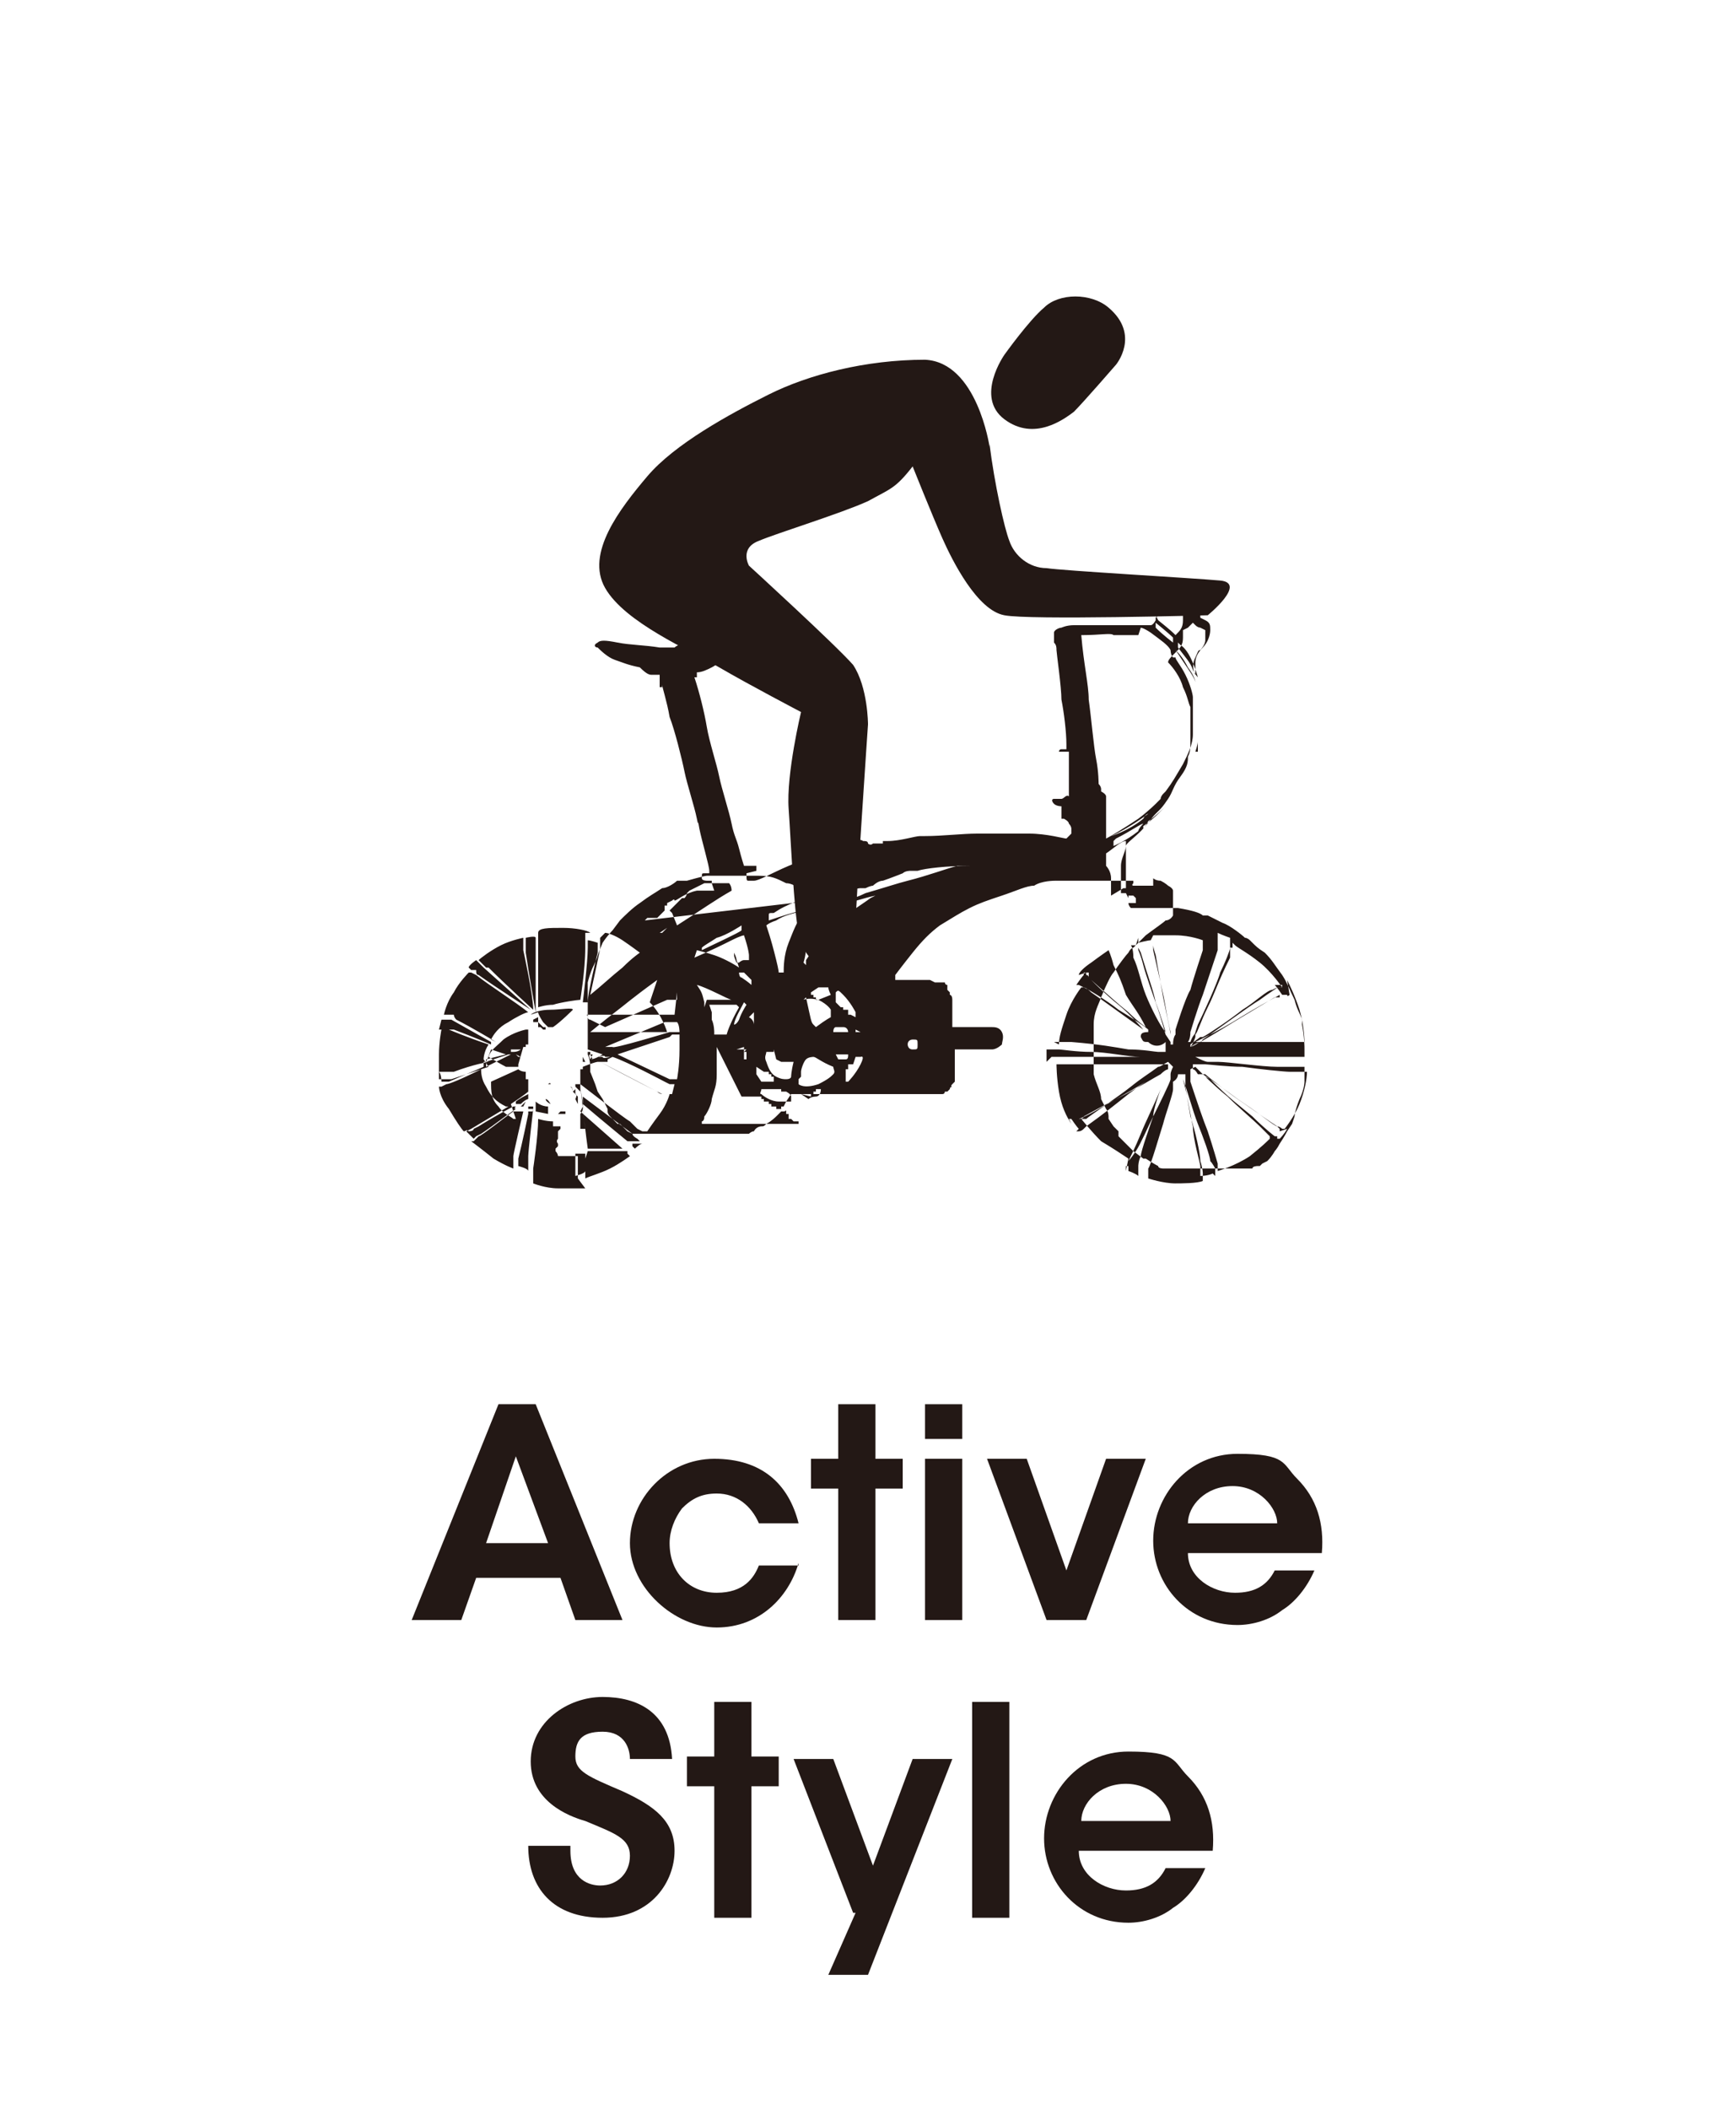 <?xml version="1.0" encoding="UTF-8"?>
<svg xmlns="http://www.w3.org/2000/svg" version="1.1" viewBox="0 0 70 85">
  <defs>
    <style>
      .cls-1 {
        isolation: isolate;
      }

      .cls-2, .cls-3 {
        fill: #231815;
      }

      .cls-3 {
        fill-rule: evenodd;
      }
    </style>
  </defs>
  <!-- Generator: Adobe Illustrator 28.7.1, SVG Export Plug-In . SVG Version: 1.2.0 Build 142)  -->
  <g>
    <g id="_レイヤー_1">
      <g>
        <path class="cls-3" d="M27.3,37.3c1.1-.7,1.5-1,2.2-1.4,0-.2-.1-.3-.1-.3,0,0-.6,0-1,0-.4.2-.6.3-.6.3,0,0-.1.1-.1.1,0,0,0,0,0,0,0,0,0,.1-.1.2,0,0,0,0-.1,0,0,0-.2.2-.3.3s-.2.2-.2.2h0s0,0,0,0c0,0,0,0,0,0,0,0,0,0,.1.1,0,0,0,0,0,0h0ZM26.6,37.6s0,0,0,0c0,0,0,0,0,0h0s.3-.2.3-.2h0s0,0,0,0,0,0,0,0c0,0,0,0,0,0,0,0-.2.2-.2.2h0ZM26.6,37.3h0s.2-.1.2-.1c0,0,0,0,0,0s0,0,0,0c0,0,0,0,0,0h0ZM26,37.1s0,0,0,0c0,0,0,0,0,0t0,0s0,0,0,0c0,0,0,0,.1-.1,0,0,0,0,.1,0,0,0,.1,0,.2,0,0,0,.1,0,.1,0,.2-.2.3-.3.3-.3,0,0,0,0,0-.2,0,0,0,0,.1,0,0,0,0,0,0-.1,0,0,.2-.1.2-.1,0,0,0,0,0,0,0,0,.1-.1.1,0,.1,0,.4-.3.9-.4.4,0,.7,0,.7,0,0,0-.1-.3-.1-.3,0,0,0-.1,0-.1,0,0-.2,0-.2,0,0,0-.2,0-.2-.1,0-.2,0-.2.1-.2.1,0,.2,0,.2,0,0,0,0,0,0-.1,0,0,0,0,0,0,0-.2-.3-1.2-.4-1.7-.1-.6,0,.1-.1-.4-.1-.5-.4-1.4-.5-1.9-.1-.5-.4-1.7-.6-2.2-.1-.6-.3-1.2-.3-1.3,0,0,0,0,0,0,0,0,0,.1,0,.1s0,0-.1,0c0,0,0,0,0-.2,0,0,0,0,0,0s0,0,0,0c0,0,0,0,0-.1,0,0,0-.2,0-.2h0c-.2,0-.2,0-.3,0s-.2,0-.5-.3c-.5-.1-.7-.2-1-.3-.3-.1-.6-.4-.7-.5-.1,0-.2-.1,0-.2.1-.1.3-.1.8,0s1.1.1,1.7.2c.6,0,1,0,1.5,0s.9,0,1.8,0c.8.1,1,.3,1.1.4,0,.1.1.2,0,.1,0,0-.3,0-.4,0s-.4,0-.5,0c0,0,0,0-.2,0-.1,0-.1,0-.2,0-.3,0-.4,0-.5,0-.1,0-.3.2-.5.3-.2.1-.4.2-.6.2,0,0,0,.1,0,.1,0,0,0,0,0,0,0,0,0,.1,0,.1,0,0-.1,0-.1,0,0,0,0,0,0,0,0,0,0,0,0,0,.2.6.4,1.4.5,2,.1.6.4,1.5.5,2,.1.5.4,1.4.5,1.9s.2.6.3,1,.2.7.2.7c0,0,0,0,.1,0,0,0,0,0,0,0,.2,0,.4,0,.4,0,0,0,0,0,0,0,0,0,0,.2,0,.2,0,0,0,0,0,0,0,0-.4.1-.4.1,0,0,0,0,0,0,0,0,0,0,0,0,0,.3,0,.3.1.3,0,0,0,0,.2,0s.7-.3,1.4-.6c.7-.3,1.7-.6,1.9-.6.3,0,.3,0,.4-.1,0,0,.2-.1.2-.1,0,0,0-.2.1-.2.1,0,.3-.1.4,0,.1,0,.2,0,.2.1,0,0,.1.1.2,0,0,0,.4,0,.4,0,0,0,0,0,0-.1,0,0,0,0,.2,0,0,0,0,0,0,0,.5,0,1.1-.2,1.3-.2,0,0,0,0,0,0,0,0,0,0,.2,0,0,0,0,0,0,0,.7,0,1.5-.1,2.1-.1.6,0,1.4,0,2.1,0,.7,0,1.4.2,1.5.2.1-.1.2-.2.2-.2h0s0,0,0-.1c0,0,0-.1,0-.1,0,0,0-.1-.1-.2,0-.1-.2-.2-.2-.2,0,0,0,0,0,0,0,0,0,0-.1,0,0,0,0-.1,0-.2,0,0,0-.1,0-.1,0,0,0-.1,0-.2s0,0,0,0h0c0,0-.2,0-.3-.1-.1-.1-.1-.2,0-.2,0,0,0,0,.3,0,.1,0,.2-.2.3-.1,0-.2,0-.2,0-.5,0-.5,0-1,0-1h0s0,0,0,0,0,0,0,0c0,0,0,0,0,0s0,0,0,0c0-.2,0-.3,0-.3,0,0,0,0-.2,0,0,0-.1,0-.2,0,0,0,0-.1.1-.1,0,0,.2,0,.2,0,0,0,0,0,0,0s0,0,0,0h0c0-.2,0-.2,0-.2,0-.5-.1-1.3-.2-1.8,0-.5-.2-1.9-.2-2,0-.1,0-.2-.1-.3,0-.1,0-.3,0-.4,0-.1.2-.2.3-.2,0,0,.2-.1.5-.1h.4s.2,0,.3,0c.1,0,.3,0,.3,0,0,0,.3,0,.3,0,0,0,.4,0,.4,0,0,0,.3,0,.3,0,0,0,.3,0,.5,0,.1,0,.2,0,.4,0s.1,0,.2,0,.2-.2.2-.2h0c0,0,0,0,0-.1,0,0,0,0,0,0,0,0,0,0,0,0h0c0,0,0,0,0,0,0,0,0,0,0,0h0s0,0,0,0,0,0,0,0c.1-.1.2-.2.2-.2,0,0,0,0,0,0,0,0,.2-.2.2-.2,0,0,0-.1.2-.2s0,0,.1,0c0,0,0,0,.1,0,.1-.1.3-.2.3-.2,0,0,0,0,0,0,0,0,.3-.3.3-.4s.2,0,.2,0c0,0,0,.1,0,.2,0,0-.3.3-.4.4,0,0,0,0,0,0,0,0-.1.1-.1.2,0,0,0,0,0,0,0,0,.2-.2.2-.2,0,0,0,0,0-.1,0,0,.2-.2.2-.2,0,0,0,0,0-.1,0,0,0,0,0,0,0,0,0,0,0,0s0,0,.1,0c0,0,0,0,0,0,0,0,0,0,0-.1s0,0,.2,0c.1.1.2.1.1.2,0,0,0,.1,0,.1,0,0,0,0,0,0s0,0,0,.1c0,0,0,.1,0,.1,0,0-.1.1-.1.1h0s0,0,0,0c0,0,0,0,0,0h0s0,.1,0,.1c0,0-.2.2-.2.2,0,0,0,0,0,.1,0,0,0,.1,0,.1h0c0,0,0-.1,0-.1,0,0,0,0,.2,0,0,0,0,0,0,0,0,0,0,0,0,0,0,0,0,0,0,0,0,0,0,0,0,0,0,0,0,0,0,0,0,0,0,0,0,0,0,0,0,0,0,.1,0,0,0,0,0,0,0,0,0,0,0,0,0,0,0,0,0,0,0,0,0,0,0,0,0,0,0,0,0,0,0,0,0,0,0,0,0,0,0,0,.2.1s.2.2.2.4-.1.5-.3.7c-.2.2-.3.4-.3.6,0,.3,0,.4,0,.5,0,0,0,.1,0,.2,0,0,0,0,0,0,0,0,0-.1,0-.2,0,0-.2-.3,0-.7.1-.2.1-.3.2-.3,0,0,.2-.2.2-.4,0-.1,0-.4,0-.4,0,0,0,0-.2-.1,0,0-.1,0-.2-.1,0,0-.1-.1-.1-.1h0s0,0,0,0c0,0-.2.2-.2.2,0,0,0,0,0,0,0,0-.2.1-.2.1,0,0,0,0,0,.3s-.1.4-.3.6c-.2.2-.3.3-.3.4.2.2.5.6.6,1,.2.4.2.6.3.8,0,0,0,0,0,0s0,.3,0,.3c0,0,0,0,0,0,0,0,0,.1,0,.1h0c0,0,0,0,0,.1s0,.1,0,.3c0,.1,0,.3,0,.3,0,0,0,.1,0,.1s0,0,0,0c0,.5,0,.6-.1.8,0,.2,0,.4-.3.8s-.3.6-.5.9c-.2.3-.3.4-.3.4,0,0,0,0,0,0,0,0-.2.2-.2.2-.2.2-.3.4-.6.7-.3.3-.6.5-.6.6,0,.2-.2.5-.2.8,0,0,0,.2,0,.2,0,0,0,0,0,0s0,.2,0,.2c0,0,0,.1,0,.1,0,0,0,0,0,.1,0,0,0,.1,0,.2,0,0,0,0,0,.1,0,.1,0,.2,0,.2,0,0,.1,0,.2,0,0,0,0,0,.1.2,0,.1,0,.2,0,.2,0,0,0,.1.1.2.1,0,.3,0,.8,0,0,0,0,0,0,0,.9,0,1.1,0,1.1,0,0,0,0,0,0,0,.6.1.9.2,1,.3,0,0,0,0,0,0,.1,0,.2,0,.2,0,0,0,0,0,0,0,.4.2.6.3.6.3,0,0,0,0,0,0,0,0,0,0,0,0h0s0,0,0,0c.3.1.8.5.9.6,0,0,0,0,0,0,.1,0,.2.1.2.1,0,0,0,0,0,0,.3.3.3.3.6.5,0,0,0,0,0,0,.3.3.4.5.7.9,0,0,0,0,0,0,.2.3.3.6.5,1,0,0,0,0,0,0,.1.4.2.5.3.8,0,0,0,.2,0,.2,0,0,0,0,0,0,.1.5.1.9.1,1,0,0,0,0,0,0,0,0,0,0,0,0v.5h0c0,.2,0,.5,0,.5,0,0,0,0,0,0,0,.2,0,.3,0,.3,0,0,0,0,0,0,0,0,0,.3-.2.7,0,0,0,0,0,0-.2.5-.2.7-.2.7,0,0,0,0,0,0,0,0-.1.3-.1.3,0,0,0,0,0,0h0c0,0-.2.3-.2.3,0,0,0,0,0,0,0,0-.1.2-.3.5-.1.2-.2.3-.2.3,0,0,0,0,0,0,0,0-.1.2-.3.4,0,0,0,0,0,0h0s0,0,0,0h0s0,0,0,0c0,0,0,0,0,0,0,0,0,0,0,0,0,0-.2.1-.2.1,0,0,0,0,0,0,0,0,0,0,0,0,0,0,0,0,0,0,0,0,0,0,0,0,0,0,0,0,0,0,0,0,0,0-.1.1s0,0,0,0c0,0,0,0,0,0,0,0,0,0,0,0h0c0,0,0,0,0,0h0s0,0,0,0c0,0,0,0,0,0,0,0,0,0,0,0,0,0,0,0,0,0,0,0,0,0,0,0,0,0,0,0,0,0,0,0-.1,0-.1,0,0,0,0,0,0,0,0,0-.2,0-.2.1,0,0,0,0,0,0,0,0,0,0,0,0s0,0,0,0c0,0,0,0,0,0,0,0,0,0,0,0,0,0,0,0,0,0,0,0,0,0,0,0h0s0,0,0,0c0,0,0,0,0,0,0,0,0,0,0,0,0,0,0,0,0,0,0,0-.2,0-.2,0,0,0,0,0,0,0,0,0,0,0,0,0,0,0-.1,0-.2,0,0,0,0,0,0,0,0,0,0,0,0,0,0,0,0,0,0,0,0,0,0,0,0,0,0,0,0,0,0,0,0,0-.1,0-.2,0,0,0-.1,0-.1,0,0,0,0,0-.2,0,0,0-.2,0-.3,0s0,0-.3,0h-1.1c-.2,0-.3,0-.3,0,0,0,0,0-.1,0,0,0-.1,0-.1,0,0,0,0,0,0,0,0,0,0,0,0,0,0,0,0,0,0,0,0,0,0,0,0,0,0,0,0,0,0,0,0,0,0,0,0,0,0,0,0,0,0,0,0,0,0,0-.1,0,0,0,0,0-.1,0,0,0-.2,0-.2,0s0,0,0,0c0,0,0,0,0,0,0,0,0,0,0,0,0,0-.1,0-.1,0,0,0,0,0,0,0,0,0,0,0,0,0,0,0-.2,0-.2-.1,0,0,0,0,0,0,0,0,0,0,0,0,0,0-.2-.1-.5-.3,0,0,0,0,0,0,0,0,0,0,0,0,0,0,0,0,0,0,0,0,0,0,0,0,0,0,0,0-.1,0,0,0-.4-.3-.4-.3,0,0,0,0,0,0,0,0,0,0,0,0h0s0,0,0,0c0,0-.2-.2-.2-.2,0,0,0,0,0,0,0,0-.2-.2-.2-.2,0,0,0,0,0,0,0,0,0,0,0,0,0,0,0,0,0,0,0,0,0,0,0,0,0,0-.2-.2-.2-.2,0,0,0,0,0,0,0,0,0,0,0,0,0,0,0,0,0,0,0,0,0-.1,0-.2,0,0,0,0-.2-.2,0,0,0,0,0,0,0,0-.2-.3-.2-.3,0,0,0,0,0,0,0,0,0,0,0-.1,0,0,0-.2-.1-.3,0,0,0,0,0,0,0,0-.2-.4-.2-.4,0,0,0,0,0,0,0-.3-.2-.6-.3-1,0,0,0,0,0,0,0-.1,0-.2,0-.2,0,0,0,0,0,0,0,0,0-.3,0-.5,0-.2,0-.3,0-.3h0c0,0,0,0,0-.1,0-.4,0-.5,0-.5,0,0,0,0,0,0,0,0,0-.4,0-.4,0,0,0,0,0,0,0-.5.2-.8.3-1.1,0,0,0,0,0,0,.2-.5.4-.9.5-1,0,0,0,0,0,0,.2-.3.5-.7.6-.8,0,0,0,0,0,0,.1-.2.2-.2.2-.2,0,0,0,0,0,0,.3-.3.5-.5.5-.5,0,0,0,0,0,0,.4-.3.7-.5.8-.6,0,0,0,0,0,0,.2,0,.3-.2.3-.2,0,0,0-.4,0-.4,0,0,0,0,0-.2,0,0,0,0,0-.2,0,0,0,0,0-.2,0,0,0-.1-.2-.2,0,0,0,0,0,0,0,0,0,0,0,0,0,0-.1-.1-.3-.2-.2,0-.3-.1-.3-.1,0,0,0,.3,0,.3,0,0,0,0,0,0,0,0-.6,0-.6,0-.1,0-.2,0-.2,0s0,0,0,0c0,0,0,0,0,0,0,0-.1,0,0-.1,0,0,0,0,0,0,0,0,0-.1,0-.1,0,0,0,0,0,0-.8,0-1.7,0-2,0-.3,0-.5,0-.5,0s-.3,0-.3,0c0,0,0,0,0,0,0,0-.3,0-.3,0,0,0,0,0,0,0-.1,0-.6,0-.9.2-.3,0-.7.2-1.3.4s-.9.3-1.3.5c-.4.2-.7.4-1.2.7-.4.3-.7.6-1.1,1.1-.4.5-.7.9-.7.9,0,0,0,0,0,0s0,.1,0,.1c0,0,0,0,0,0s0,.1,0,.1c0,0,0,0,.2,0,0,0,0,0,.2,0,0,0,.1,0,.2,0,0,0,0,0,.1,0,0,0,0,0,.2,0,0,0,.1,0,.2,0,0,0,0,0,.1,0,0,0,.1,0,.2,0,0,0,0,0,.2.1,0,0,0,0,.1,0,0,0,0,0,.2,0,0,0,0,0,.1,0,0,0,0,.1.1.1,0,0,0,0,0,.1,0,0,0,0,0,.1,0,0,0,0,.1.1,0,0,0,.1,0,.1,0,0,.1,0,.1.2s0,0,0,.2c0,0,0,0,0,.2,0,0,0,0,0,.1,0,0,0,0,0,.2,0,0,0,.1,0,.2,0,0,0,.1,0,.2.6,0,1.6,0,1.6,0,.1,0,.3,0,.4.2.1.2,0,.4,0,.5,0,0-.2.2-.4.2-1.1,0-1.5,0-1.5,0,0,0,0,.1,0,.2s0,.1,0,.2c0,0,0,0,0,.2,0,0,0,.1,0,.2,0,0,0,0,0,.2,0,0,0,0,0,.1,0,0,0,0,0,.1,0,0,0,.1,0,.1,0,0,0,0-.1.1s0,.1,0,.1c0,0-.1,0-.1.1,0,0,0,0-.1.1,0,0-.1,0-.1,0,0,0,0,.1-.1.1s-.1,0-.2,0c0,0,0,0-.1,0,0,0-.1,0-.2,0s0,0-.2,0c0,0-.1,0-.2,0,0,0,0,0-.2,0,0,0-.1,0-.2,0,0,0,0,0-.1,0,0,0-.1,0-.2,0s0,0-.1,0c0,0-.1,0-.2,0,0,0,0,0-.1,0,0,0-.2,0-.2,0,0,0,0,0-.2,0,0,0-.1,0-.1,0,0,0,0,0-.2,0,0,0-.1,0-.2,0,0,0,0,0-.2,0,0,0-.1,0-.2,0s0,0-.1,0c0,0-.1,0-.2,0,0,0,0,0-.1,0,0,0-.1,0-.2,0,0,0,0,0-.1,0,0,0-.1,0-.2,0,0,0-.1,0-.1,0,0,0-.1,0-.2,0,0,0,0,0-.1,0,0,0-.1,0-.2,0,0,0-.1,0-.1,0,0,0-.1,0-.2,0,0,0,0,0-.1,0,0,0-.1,0-.2,0,0,0-.1,0-.1,0,0,0-.1,0-.2,0,0,0,0,0-.1,0,0,0-.1,0-.2,0s0,0-.1,0c0,0,0,0,0,0,0,0-.2.3-.2.3,0,0,0,0,0,0,0,0,0,0,0,0,0,0,0,0,0,0,0,0,0,0,0,0,0,0,0,0,0,0,0,0-.1.2-.1.2,0,0,0,0,0,0,0,0,0,0,0,0,0,0,0,0,0,0,0,0,0,0,0,0,0,0,0,0,0,0,0,0,0,0,0,0h-.1c0,.2,0,.2,0,.2,0,0-.2.2-.2.2,0,0,0,0,0,0h0s0,0,0,0c0,0-.2.2-.4.3-.1.1-.1.1-.2.1,0,0,0,0,0,0,0,0,0,0,0,0,0,0,0,0,0,0h0s0,0,0,0c0,0-.2,0-.3.2-.1,0-.2.1-.2.1,0,0,0,0,0,0,0,0-.1,0-.2,0,0,0-.1,0-.1,0,0,0,0,0,0,0s0,0,0,0c-.1,0-.2,0-.2,0,0,0,0,0,0,0,0,0-.1,0-.1,0,0,0,0,0,0,0,0,0-.2,0-.2,0,0,0,0,0,0,0,0,0,0,0-.1,0,0,0,0,0-.1,0,0,0,0,0-.1,0,0,0,0,0,0,0,0,0-.1,0-.3,0,0,0,0,0,0,0,0,0,0,0-.1,0,0,0,0,0,0,0,0,0,0,0,0,0,0,0,0,0-.7,0s-.9,0-1.1,0c-.1,0-.2,0-.3,0h0s0,0,0,0c0,0,0,0,0,0,0,0,0,0-.1,0,0,0,0,0-.1,0,0,0,0,0,0,0,0,0,0,0-.1,0,0,0,0,0,0,0,0,0-.1,0,0,0,0,0-.2,0-.2,0h0s0,0,0,0c0,0-.2,0-.2,0,0,0,0,0,0,0,0,0-.1,0-.1,0,0,0-.1,0-.1,0,0,0,0,0,0,0,0,0,0,0,0,0,0,0,0,0,0,0,0,0,0,0,0,0,0,0-.2,0-.2,0,0,0,0,0,0,0,0,0-.2-.1-.2-.1,0,0,0,0,0,0,0,0,0,0,0,0,0,0,0,0,0,0,0,0,0,0,0,0,0,0,0,0,0,0,0,0,0,0,0,0,0,0,0,0,0,0,0,0,0,0,0,0,0,0,0,0,0,0,0,0,0,0,0,0,0,0,0,0,0,0,0,0-.2-.2-.2-.2,0,0,0,0,0,0,0,0,0,0,0,0,0,0-.1-.1-.1-.1,0,0,0,0-.1,0,0,0-.1-.1-.1-.1,0,0,0,0,0,0,0,0,0,0,0,0,0,0,0,0,0,0,0,0,0,0,0,0,0,0,0,0,0,0,0,0,0,0,0,0,0,0,0,0,0,0,0,0-.2-.2-.2-.2,0,0,0,0,0,0,0,0-.1-.1-.1-.2,0,0,0,0,0,0,0,0,0-.1,0-.1,0,0,0,0,0,0,0,0,0,0,0,0,0,0,0,0,0,0,0,0,0,0,0,0,0,0,0,0,0,0h0s-.2-.4-.2-.4c0,0,0,0,0,0,0,0,0,0,0,0,0,0-.2-.3-.2-.3,0,0,0,0,0,0,0,0-.1-.3-.1-.3,0,0,0,0,0,0,0,0-.2-.5-.2-.5,0,0,0-.2,0-.2,0,0,0,0,0,0,0-.3-.1-.5-.1-.5t0,0c0-.3,0-.5,0-.5,0,0,0,0,0,0h0s0,0,0,0c0-.3,0-.4,0-.4,0,0,0,0,0,0v-.6s0,0,0,0c0,0,0-.2,0-.2,0,0,0,0,0,0,0,0,0-.3,0-.6,0,0,0,0,0,0,0,0,0-.2,0-.2,0,0,0,0,0,0,0,0,0-.1,0-.2,0,0,0-.2,0-.2,0,0,0,0,0,0,.1-.4.2-.6.2-.6,0,0,0,0,0,0,.2-.4.2-.5.2-.5h0c0,0,.2-.5.2-.5,0,0,0,0,0,0,.2-.3.4-.5.4-.5,0,0,.3-.4.3-.4,0,0,0,0,0,0,.2-.2.5-.5.8-.7,0,0,0,0,0,0,.4-.3.6-.4.9-.6,0,0,0,0,0,0,0,0,0,0,0,0,0,0,0,0,0,0,.2,0,.5-.2.6-.3,0,0,0,0,0,0,0,0,.2,0,.2,0,0,0,0,0,0,0,.1,0,.2,0,.2,0,0,0,0,0,0,0,0,0,.7-.2.8-.2,0,0,0,0,0,0,0,0,.2,0,.2,0,0,0,.4,0,.9,0,0,0,0,0,0,0,.3,0,.9,0,1,0,0,0,0,0,0,0,.5,0,.7.1,1.1.3,0,0,0,0,0,0,.2,0,.4.1,1,.5,0,0,0,0,0,0,.2.1.3.2.3.2h-.2ZM28.3,38.3c.4-.2,1.5-.7,1.6-.8,0-.1,0-.2,0-.2,0,0-.6.4-1,.5-.3.2-.5.3-.6.4,0,0,0,0,0,0h0ZM28,38.6c.7-.3,1.1-.5,1.5-.7.4-.2.5-.2.5-.2.2.6.2.8.2.8h0c0,.2,0,.2,0,.2h0s-.1,0-.2,0-.2.1-.2.1c0,0,0,0,0,0,0,0,0,0,0,0h0s-.1,0-.1,0c0,0-.1-.2-.1-.3s0,0,0,0c0,0,0-.2,0-.2,0,0,0,0,0,0,0,0,0,0,0,0,0,0,0,.1,0,.1,0,0,0,0,0,0,.1.2.1.3.1.3h0s0,0,0,0c0,0,0,0,0,0,0,0,0,0,0,0,0,0,0,0,0,0,0,0,0,0,0,0h0c0,0,.1.3.1.3-.3-.2-.7-.4-1-.5-.3-.1-.7-.2-.7-.2,0,0,0,0,0,0h0ZM30,39.2s-.1,0-.1,0,0,0-.1,0c0,0,0,0,0,0,0,0,0,.2.1.2.3.2.4.3.4.3h0c0-.1,0-.2,0-.2,0,0,0,0,0,0,0,0,0,0,0,0,0,0,0,0,0,0h0ZM28.5,40.4h0s0,0,0,0h0s0,0,0,0h0ZM29.2,40.2s0,0,0,0c0,0,.1,0,.1,0,0,0,0,0,0,0,0,0,0,0-.1,0h0ZM28.5,40.3s.1,0,.1,0c0,0,0,0,.1,0,0,0,.1,0,.2,0,0,0,0,0,.1,0,0,0,.1,0,.2,0,0,0,0,0,.2,0,0,0,.1,0,.1,0-.1,0-1-.5-1.4-.6.2.3.2.3.3.7,0,0,0,0,0,0,0,0,0,.2,0,.2h0ZM28.6,40.5s.1,0,.1,0,0,0,.1,0,.1,0,.2,0c0,0,.1,0,.1,0,0,0,0,0,.2,0,0,0,.1,0,.1,0,0,0,0,0,.2,0q0,0,.1,0c0,0,.1.1.1.1-.4.7-.5,1.1-.5,1.1h-.5s0,0,0-.1c0,0,0,0,0,0,0,0,0-.3-.1-.5,0-.2,0-.3,0-.3h0ZM30,40.4c-.1.2-.4.7-.4.9,0,0,.1,0,.2-.2.1-.3.3-.6.3-.6,0,0,0,0,0,0h0ZM30.4,40.8s0,0,0,.2c0,.1,0,.4,0,.4,0,0,0,0,0,0,0,0,0,0,0-.1s0,0,0,0c0,0,0,0,0,0,0,0,0,0,0,0,0,0,0-.2-.2-.3h0ZM28.9,42.2h0c0,0,0,0,0,0,0,.2,0,.3,0,.7,0,.3,0,.4,0,.4,0,0,0,0,0,0,0,.5-.1.6-.2,1,0,.3,0,.3,0,0,0,.2-.2.6-.3.7,0,.2-.1.2-.1.2,0,0,0,0,0,0,0,0,0,.1,0,.1,0,0,.1,0,.1,0,0,0,.1,0,.1,0,0,0,0,0,.1,0s.1,0,.2,0,0,0,.2,0c0,0,.1,0,.2,0,0,0,0,0,.2,0,0,0,.1,0,.2,0s0,0,.1,0c0,0,.1,0,.2,0,0,0,.1,0,.1,0,0,0,.1,0,.2,0,0,0,0,0,.1,0s.1,0,.2,0c0,0,0,0,.1,0s.1,0,.2,0c0,0,0,0,.1,0,0,0,.1,0,.2,0,0,0,0,0,.2,0,0,0,0,0,.1,0s0,0,.1,0c0,0,.1,0,.2,0,0,0,0,0,.2,0,0,0,.1,0,.2,0s0,0,.1,0c0,0,.2,0,.2,0,0,0,0,0,.1,0,0,0,0,0,0,0,0,0,0,0-.1,0,0,0,0,0-.1,0,0,0,0,0,0,0s0,0,0,0c0,0,0,0,0,0,0,0-.1,0-.1,0,0,0,0,0,0,0s0,0,0,0,0,0,0-.1c0,0-.1,0-.1,0,0,0,0,0-.1,0,0,0,0,0,0,0s0,0-.1-.1c0,0,0,0-.1,0,0,0,0,0,0,0,0,0,0,0,0-.1,0,0,0,0,0-.1,0,0,0,0-.1,0,0,0,0,0,0,0,0,0,0,0,0,0,0,0,0,0,0-.1s0,0-.1,0c0,0,0,0-.1,0,0,0,0,0,0,0,0,0,0,0,0-.1,0,0,0,0-.1,0,0,0-.1,0-.1,0,0,0,0,0,0,0,0,0,0,0,0-.1,0,0,0,0-.1,0,0,0,0,0-.1,0s0,0,0,0c0,0,0,0,0-.1,0,0,0,0,0,0,0,0-.1,0-.1,0,0,0,0,0,0,0s0,0,0-.1c0,0,0,0-.1,0s-.1,0-.1,0c0,0,0,0,0,0,0,0,0,0,0-.1,0,0,0,0,0,0s-.1,0-.1,0c0,0,0,0,0,0,0,0,0,0,0-.1,0,0,0,0,0,0,0,0,0,0,0,0s0,0,0,0c0,0,0,0,0,0s0,0,0,0,0,0,0,0c0,0,0,0,0,0h-.8,0ZM30,42.2c0,.3,0,.5,0,.5,0,0,0,0,.1,0,0,0,0,0,0-.1,0,0,0-.2,0-.2,0,0,0,0-.1,0s0,0,0,0c0,0,0,0,.1-.1,0,0-.4,0-.4,0ZM30.5,42.8s0,.2,0,.2c0,0,0,0,0-.1,0,0,0,0,0,0h0ZM30.5,43c0,.3,0,.3,0,.3,0,0,.2.3.2.3,0,0,0,0,.2,0,.1,0,.3,0,.3,0,0,0,0-.1,0-.2,0,0-.1,0-.1,0,0,0,0,0,0,0,0,0,0,0,0,0,0,0,0-.1,0-.1,0,0-.1,0-.1,0,0,0,0,0,0,0,0,0,0,0,0,0,0,0,0,0,0-.1,0,0,0,0-.1,0h-.1s0,0,0,0h0ZM31.4,43.9s0,0,0,0c0,0,0,0,0,0h.1s0,0,0,0,0,0,0,.1c0,0,0,0,0,0,0,0,.2,0,.2,0,0,0,0,0,0,0s0,0,0,0,0,0,0,0c0,0,.2.1.2.2s0,0,0,.2c0,0-.1,0-.5,0-.3,0-.6-.2-.7-.3-.1,0,0-.1,0-.2,0,0,0,0,.2,0h0ZM32.7,44.2s0-.1,0-.1c0,0,.1,0,.1,0,0,0,0,0,0,0,0,0,0,0,0,0s0,0,0-.1c0,0,0,0,.1,0,0,0,0,0,0,0,0,0,0,0,0-.1s0,0,0,0c0,0,.1,0,.2,0,0,.2-.1.3-.2.3,0,0-.2,0-.3.1,0,0,0,0,0,0,0,0-.3-.2-.3-.2h0ZM33.7,43.7h0c0,.1,0,0,0,0,0,0,0,0,0,0h0ZM32.5,44.1h0s0,0,0,0h0ZM32.2,43.5s0,0,0,0c0,0,0,.1,0,.2,0,0,.2.2.8,0,.4-.2.5-.3.6-.4s0-.2,0-.3,0,0,0,0c-.5-.2-.7-.4-.8-.4,0,0-.2,0-.3.1s-.2.4-.2.5c0,.1,0,.2,0,.2h0ZM32,43.6s0,0,0,0,0,0,0,0,0,0,0,0,0,0,0,0h0ZM31.2,42.3s.1.4.1.4c0,0,0,0,.2.1.2,0,.4,0,.5,0-.1.4-.1.6-.1.6,0,0,0,0,0,0,0,0,0,.1-.2.1-.1,0-.2,0-.4-.1-.2-.1-.3-.3-.4-.6-.1-.2,0-.3,0-.4,0,0,.2,0,.2,0s0,0,0,0h.1ZM33.8,42.7h0s.1,0,.3,0c.1,0,.1-.1.1-.2h-.6s0,0,0,0,0,0,.1,0h0ZM33.8,43s0,0,0,0c0,0,0,0,0,0s0,0,0,0,0,0,0,0h0ZM34.5,42.6s0,0,0,0h0s0,0,0,0h0ZM34.4,42.9s0,0,0,0c0,0,0,0,0,0s-.1,0-.2,0c0,0,0,.1,0,.2,0,0,0,0,0,0,0,0,0,0,0,0,0,0-.1,0-.1,0,0,0,0,.1,0,.1,0,0,0,0,0,0,0,0,0,0,0,0,0,0,0,0,0,0,0,0,0,.2,0,.3,0,0,0,.1,0,.1,0,0,0,0,.1,0,0,0,.3-.3.5-.7s0-.3,0-.3c0,0,0,0-.1,0,0,0-.1,0-.1,0h0ZM34.5,41.5s0,0,0,.1c0,0,.2,0,.2,0,0,0,0,0-.2-.1h0ZM33.6,41.6h.6s0-.2-.2-.2c-.1,0-.2,0-.3,0t0,0s-.1,0-.1.2,0,0,0,0h0ZM33.8,41s0,0,0,0c0,0,0,0,0,0s0,0,0,0,0,0,0,0h0ZM33.9,40.6s0,0,.1,0,0,0,0,0c0,0,0,0,0,0,0,0,0,0,0,.1,0,0,0,0,.2,0,0,0,0,0,0,0,0,0,0,0,0,0,0,0,0,0,0,.2,0,0,0,0,.1,0,0,0,0,0,0,0s0,0,0,0c0,0,.2.1.2.1,0,0,0,0,0-.2,0,0-.2-.4-.5-.7-.2-.2-.2-.2-.3-.1,0,0,0,.1,0,.2,0,0,0,.2,0,.2h0ZM33.5,40.2s0,0,0,.1c0,0,0-.1,0-.1h0ZM33.5,40.1s-.1-.2-.1-.3c0,0-.1,0-.2,0,0,0-.2,0-.2,0s-.3.2-.3.2c0,0,0,.1,0,.1,0,0,0,0,.1,0,0,0,0,0,0,0,0,0,0,0,0,0s0,0,0,.1c0,0,0,0,.1,0s0,0,0,0c0,0,0,0,0,0s0,0,0,.1c0,0,0,0,.1,0,0,0,0,0,0,0h0ZM32.5,40.2c.2.9.2,1,.3,1.1,0,0,.1.1.1.1.4-.3.6-.4.6-.4,0,0,0,0,0,0,0,0,0-.2,0-.3,0,0-.1-.2-.5-.4-.4-.1-.6,0-.6,0h0ZM36.8,41.9c0,0-.2,0-.2.2,0,0,0,.2.2.2s.2,0,.2-.2,0-.2-.2-.2h0ZM32.5,38.9h0c0-.1,0-.2,0-.2.4-.6.8-1.1,1.3-1.5.5-.5.9-.7,1.3-1,.2-.1.2-.1.2-.1-.5.1-1,.3-1.6.4,0,0-.5.4-.7.8-.2.4-.3.6-.5.9,0,.3-.1.6-.1.6h0ZM32.5,36.7c-.5.1-.9.2-1.2.4-.3.1-.4.2-.4.2.2.6.3,1,.4,1.4.1.4.1.5.1.5,0,0,0,0,.1,0,0,0,.1,0,.1,0,0-.2,0-.7.2-1.2.2-.5.3-.8.6-1.2h0ZM32.6,36.6v-.2s-.3,0-.4-.1c-.5.2-.7.3-1,.5-.2,0-.2,0-.2.1,0,0,0,.2,0,.2,0,0,0,0,0,0,.6-.2.9-.3,1.7-.5h0ZM32.3,36.3s.3,0,.4,0c0,0,0,0,0-.1,0,0,0,0-.1,0h-.3c0,.1,0,.1,0,.1ZM33.9,36.3s.4,0,1-.3c.7-.2,1.3-.4,1.7-.5.8-.2,1.6-.5,2-.6.4,0,.5,0,.5,0h0s0,0,0,0c-.9,0-1.8.1-2.1.2,0,0-.2,0-.3,0,0,0-.2,0-.3.1,0,0-.5.2-.8.3-.2,0-.4.2-.4.2,0,0-.1,0-.3.1-.2,0-.2,0-.2,0h0s0,0,0,0c0,0,0,0,0,0,0,0-.2,0-.3.1,0,0-.4.3-.4.3h0ZM39.6,34.8h.2c0,0,.2,0,.2,0h-.4s0,0,0,0h0ZM41,34.9s.6,0,.7,0c-.2,0-.5,0-.5,0,0,0-.2,0-.1,0h0ZM42.7,35s0,0,0,0c0,0,.2,0,.2,0h0s-.1,0-.1,0h0ZM45.9,36h0c0,.1,0,.2,0,.2h0v-.2h0ZM45.7,36.1h-.1s-.1,0-.1,0c0,0,0,0,0,0s0,0,0,.1c0,0,0,.2,0,.2,0,0,.3,0,.3,0,0,0,0,0,0,0s0,0,0,0h0v-.2h0,0ZM45.3,35.8h0s0,0,0,0c0,0,0,0,0,0,0,0,0,0,0,0,0,0,0,0,.1,0h0v-.2s0-.3,0-.3c0,0,0-.2,0-.2,0,0,0,0,0-.1,0,0,0-.2,0-.2,0,0,0,0,0,0,0-.1,0-.2,0-.2,0,0,0,0,0,0,0,0,0-.3,0-.7-.2,0-.5.3-.8.5,0,.3,0,.4,0,.5,0,0,0,0,0,0,0,0,.2.2.2.5,0,.2,0,.2,0,.3,0,0,0,.2,0,.4h0ZM44.9,33.9v.2c0,0,.5-.2,1-.6,0-.1.2-.3.2-.3-.1,0-.5.3-1.1.6h0ZM44.8,33.7h0c0,0,.7-.2,1.3-.7.1-.2.2-.2.2-.2,0,0-.8.6-1.5.9h0ZM46,25.3s.1,0,.4.2c.4.3.7.5.8.7,0,0,0,.2.1.3,0,0,0,0,.1,0,0,.1.2.3.4.7s.3.8.3.9t0,0s0,.1,0,.2c0,0,0,.1,0,.2,0,0,0,.2,0,.2v.2s0,0,0,.1h0c0,0,0,.2,0,.6,0,.4-.2.8-.4,1.2-.3.5-.4.7-.7,1.1,0,0,0,0-.1.1,0,0-.1.1-.1.2,0,0,0,0-.2.2,0,0-.3.3-.7.6-.6.4-1.1.7-1.3.8,0,0,0,0,0,0,0,0,0,0,0,0,0,0,0,0,0-.3,0-.2,0-.4,0-.5,0,0,0,0,0,0,0,0,0,0,0-.1,0,0,0,0,0-.2s0-.2,0-.3c0,0,0-.2,0-.3,0-.1-.2-.2-.2-.2,0,0,0,0,0-.1,0,0,0-.1-.1-.2,0,0,0-.5-.1-1s-.2-1.7-.3-2.4c0-.6-.2-1.4-.3-2.6.8,0,1.2-.1,1.3,0,0,0,.2,0,.2,0,0,0,.2,0,.2,0,0,0,0,0,.1,0,0,0,.1,0,.1,0,.1,0,.3,0,.3,0,0,0,0,0,0,0,0,0,.1,0,.1,0,0,0,0,0,0,0h0ZM46.1,33.3s.3-.2.6-.5c.2-.2.2-.2.3-.3,0,0-.4.4-.7.6-.1.2-.2.3-.2.3h0ZM47,32.2s-.1.1-.2.2l.2-.2s0,0,0,0h0ZM47.9,31.1s0,0,0,.1c0,0,0-.1,0-.1h0ZM48.2,30.3s.1-.3.1-.4c0-.1,0-.3,0-.4,0,.3,0,.4,0,.4,0,.3,0,.4,0,.4h0ZM47.5,25.9c0,.1,0,.2,0,.2.3.4.5.6.6.9.1.2.2.3.2.3,0,0-.1-.4-.3-.8-.2-.4-.4-.5-.4-.5h0ZM47.4,26.2h0c.2.3.4.6.6.9.2.3.2.4.2.4,0,0,0-.2-.3-.6-.2-.4-.4-.6-.5-.7h0ZM47.3,25.7s0,.1,0,.2c0,0-.4-.3-.7-.6,0,0,0-.2,0-.2,0,0,.5.4.7.6h0ZM46.7,25c.5.4.6.5.7.6.2-.2.3-.3.3-.6,0-.2,0-.3,0-.3,0,0-.1,0-.1,0,0,0-.3.1-.4.1s-.3,0-.4,0c-.1,0-.2,0-.2,0h0ZM46.5,37.7s0,.1,0,.1,0,0,0,0c0,.1,0,.2,0,.2,0,0,0,0,0,.3.2.9.4,1.7.5,2.3.1.6.2,1,.2,1,0,0,0,0,0,.1,0,0,0,.3,0,.3,0,0-.2-.3-.2-.3,0,0-.2-.7-.3-1-.1-.3-.5-1.4-.6-1.8-.1-.4-.2-.6-.2-.6,0,0,0,0,0,0,0,0,0-.2,0-.2,0,0,0,0,0,0,0,0,0-.1,0-.1,0,0,.4-.1.5-.1h0ZM46.5,37.7h0q0,.2,0,.2s0,.2,0,.2c0,0,0,.1.1.4.1.6.2,1.1.3,1.7.1.5.3,1.4.3,1.5,0,0,0,0,0,.1,0,0,0,.3,0,.3,0,0,.1,0,.1,0,0-.3.1-.4.1-.4s0-.1,0-.2c0,0,.4-1.3.6-1.6.1-.4.5-1.6.5-1.6,0,0,0,0,0,0,0,0,0-.2,0-.2,0,0,0,0,0,0s0-.2,0-.2c0,0-.5-.2-1.1-.2-.5,0-1.2,0-1.4,0h0ZM45.9,37.8h0c0,.1,0,.2,0,.2v.2c0,0,0,0,.1.2.3,1,.5,1.5.6,2,.2.5.4,1.2.4,1.2-.2-.2-.6-1-.8-1.5-.2-.5-.3-1.1-.5-1.5,0-.4-.1-.5-.1-.5,0,0,.2,0,.2,0h0ZM49.1,37.8h0c0,.2,0,.2,0,.2,0,0,0,.2,0,.2s0,0,0,.1c-.3.9-.4,1.2-.6,1.8-.2.5-.5,1.5-.5,1.5,0,0,0,0,0,0,0,.3-.1.4-.1.4,0,0,0,0,.1,0,.1-.3.2-.3.2-.4,0,0,0,0,.1-.3.2-.4.8-1.7.9-2.1.2-.4.4-.9.4-1,0,0,0,0,0,0,0,0,0-.2,0-.2,0,0,0,0,0,0,0,0,0-.2,0-.2,0,0-.3-.1-.5-.2h0ZM49.7,38v.2c0,0,0,0-.1,0,0,0,0,.2,0,.2,0,0,0,0,0,.2-.5,1-.6,1.4-.9,2-.3.6-.4,1-.5,1.1,0,0,0,.1,0,.1-.1.3-.2.4-.2.4h0c.3-.1.3-.2.4-.2s0,0,.1-.1c.6-.4,1.8-1.3,2.3-1.6.4-.3.6-.4.7-.5,0,0,.2,0,.2,0,0,0,0,0,0,0,0,0,0,0,0,0h0c0,0-.4-.6-.9-1-.5-.4-.9-.6-1-.7h0ZM51.7,39.7h0c0,.1,0,.1-.1.1,0,0-.1,0-.1,0,0,0,0,0-.2.1-.2,0-.7.5-1.2.8-.5.4-1.4,1-1.6,1.1-.1,0-.1,0-.1,0,0,0-.4.3-.4.3,0,0,0,0,0,.1.3-.2.4-.2.4-.2,0,0,0,0,0,0,.7-.4,1-.6,1.5-.9.5-.3,1.5-.9,1.5-.9,0,0,0,0,0,0h.2c0,0,0-.1,0-.1,0,0,.1,0,.1,0,0,0-.2-.3-.3-.4h0ZM52,40.1h0c0,0-.1.1-.1,0,0,0-.2,0-.2,0,0,0,0,0-.1,0-1.1.6-1.4.8-1.9,1.1-.5.3-1.1.6-1.1.6,0,0,0,0,0,0,0,0-.4.2-.4.2,0,0,0,0,0,0h.4s0,0,0,0c.9,0,1.4,0,2.2,0,.8,0,1.4,0,1.4,0,0,0,0,0,0,0h.2s0,0,0,0h.2s0-.6-.2-1.3c-.2-.6-.4-1-.5-1.2h0ZM52.6,42.6c0,0,0,0,0,0h-.1s0,0,0,0c0,0-.2,0-.2,0h-1.8c-.5,0-1.9,0-1.9,0,0,0,0,0,0,0h-.4,0c.2.1.4.2.5.2s0,0,.4,0c.4,0,1.8.2,2.4.2.6,0,.8,0,.8,0,0,0,.2,0,.2,0,0,0,0,0,0,0h.1s0-.4,0-.5h0ZM52.6,43.2s0,0-.1,0c0,0,0,0,0,0,0,0-.2,0-.2,0,0,0,0,0-.3,0-.2,0-1.2-.1-1.9-.2-.6,0-1.4-.1-1.5-.1s0,0,0,0c0,0-.5,0-.5,0,0,0,0,.1,0,.2.1,0,.2.2.2.2,0,0,.1,0,.2,0,.9.6,1.1.8,1.7,1.2.6.4,1.2.9,1.3.9.1,0,.2.1.2.1,0,0,0,0,.1,0,0,0,0,0,0,0,0,0,.4-.5.6-1,.2-.5.3-1,.3-1.3h0ZM51.6,45.6h0c0,0,0-.1,0-.1t0,0s-.1-.1-.1-.1c0,0,0,0-.3-.2s-1-.7-1.3-.9c-.3-.2-1.2-.9-1.3-1,0,0,0,0-.1,0,0,0-.2-.2-.2-.2h0q.3.3.3.3s0,0,.2.1c.8.8,1.1,1,1.7,1.5.5.5.9.8.9.8,0,0,0,0,0,0h.1c0,.1,0,.1,0,.1,0,0,.1,0,.1,0,0,0,.2-.2.3-.4h0ZM51.2,46h0q0-.2,0-.2s-.1-.1-.1-.1c0,0-.1-.1-.3-.3-.2-.2-.9-.8-1.3-1.2-.5-.4-1-.9-1-.9,0,0,0,0,0,0,0,0-.3-.3-.3-.3,0,0,0,0-.2.1,0,.2,0,.3,0,.3,0,0,0,0,0,.2.3.9.5,1.5.7,2,.2.6.4,1.3.4,1.3,0,0,0,0,0,0,0,0,0,.2,0,.2,0,0,0,0,0,0,0,0,0,.1,0,.1,0,0,.7-.2,1.3-.6.5-.4.7-.6.8-.7h0ZM49,47.4s0,0,0-.1c0,0,0,0,0,0v-.2s-.1-.2-.2-.3c0-.2-.3-1-.5-1.5s-.5-1.6-.6-1.8c.2.7.3,1.5.4,1.9,0,.5.3,1.5.3,1.6,0,0,0,.1,0,.1,0,0,0,.2,0,.2,0,0,0,0,0,0,0,0,0,.1,0,.1,0,0,.3,0,.5-.1h0ZM47.4,47.7c.2,0,.9,0,1.1-.1,0,0,0,0,0-.1s0,0,0,0c0,0,0-.2,0-.2,0,0,0-.2-.1-.5,0-.3-.2-1.2-.4-1.8-.1-.6-.2-1.2-.2-1.2,0,0,0-.1,0-.1,0,0,0-.4,0-.4,0,0-.2,0-.3,0,0,.2-.2.3-.2.3,0,0,0,.1,0,.3s-.3,1-.4,1.4c-.1.3-.5,1.7-.6,1.8,0,0,0,.1,0,.1,0,0,0,.2,0,.2t0,0s0,.1,0,.1c0,0,.6.2,1.1.2h.3s0,0,0,0ZM45.9,47.4s0-.1,0-.2c0,0,0,0,0,0,0,0,0-.2,0-.2,0,0,0-.2.1-.4,0-.2.4-1.3.5-1.6,0-.3.3-1.1.3-1.1-.2.5-.6,1.3-.8,1.8-.2.5-.5,1.1-.5,1.1,0,0,0,0,0,0,0,0,0,.2,0,.2h0c0,.1,0,.2,0,.2,0,0,.3.1.4.2h0ZM45.4,47.2v-.2c0,0,.1,0,.1,0v-.2c0,0,.1-.1.3-.4.2-.3.5-1,.7-1.4s.7-1.4.7-1.5c0,0,0-.2,0-.2,0-.1.1-.3.1-.3,0,0-.1-.1-.2-.2-.2.1-.3.2-.4.2-.4.3-.6.4-1.1.8-.5.4-1.7,1.2-1.8,1.3,0,0-.1,0-.1,0,0,0-.1,0-.1,0,0,0,0,0,0,0,0,0,0,0,0,0,0,0,0,0,0,0,0,0,.4.5.8.9.5.3.8.5,1.1.7h0ZM43.4,45.6s0,0,.1,0c0,0,0,0,0,0q.1,0,.2-.1s0,0,.1-.1c.7-.5,1.2-.9,1.7-1.3.4-.3.7-.5.7-.5-.8.5-1.4.8-1.9,1.1-.5.3-.8.4-.8.4,0,0,0,0,0,0,0,0-.2,0-.2,0,0,0,0,0,0,0,0,0-.1,0-.1,0,0,0,.2.3.3.4h0ZM43.1,45.1h.2c0,0,0,0,0,0,0,0,.1,0,.2,0,0,0,.2,0,.2-.1,0,0,.9-.5,1.5-.8.6-.3,1.4-.8,1.6-.9.2-.2.3-.2.3-.2,0,0,0,0,0-.2-.2,0-.2,0-.3,0h-.2s0,0-.1,0c-1,0-1.6,0-2,0s-1.4,0-1.5,0h0s-.2,0-.2,0c0,0,0,0,0,0h-.2s0,.5.1,1.1c.1.6.3,1,.5,1.3h0ZM42.4,42.6h0s.1,0,.1,0h0s.2,0,.2,0c0,0,0,0,0,0,1,0,1.5,0,2.1,0,.5,0,1.2,0,1.2,0-.5,0-1.4-.2-2-.2s-1.2-.1-1.3-.1-.1,0-.1,0c0,0-.2,0-.2,0,0,0,0,0,0,0,0,0-.2,0-.2,0,0,0,0,.4,0,.5h0ZM42.5,42h.2s0,0,0,0h.2s0,0,.3,0c1.2.1,1.7.2,2.3.3.6,0,1.1.1,1.2.1,0,0,.2,0,.3,0,0,0,0,0,0-.2s0-.2,0-.2h0c-.2.2-.5.2-.7,0-.2,0-.2,0-.3-.2,0-.1,0-.2.3-.2,0,0,0-.1,0-.1-.1-.1-.7-.5-1.2-.8-.5-.4-1.2-.8-1.2-.8,0,0,0,0,0,0,0,0-.2-.1-.2-.1,0,0,0,0,0,0,0,0-.1,0-.1,0,0,0-.4.5-.6,1.1s-.3.9-.3,1.2h0ZM43.7,39.2h.1c0,.1,0,.1,0,.1,0,0,.1,0,.1.1,0,0,0,0,.2.2,0,0,.5.5,1,.9.5.4,1,1,1,1,0,0,0,0,0,0-.7-.5-1.8-1.3-2.1-1.5-.2-.2-.3-.2-.3-.2,0,0-.2-.1-.2-.1,0,0,0,0,0,0s-.1,0-.1,0c0,0,.2-.3.3-.4h0ZM43.8,39.2h.1c0,.1,0,.2,0,.2,0,0,.1.1.1.1,0,0,0,0,0,0,.8.7,1,.9,1.5,1.3.4.4.7.6.7.6-.3-.6-.5-.8-.8-1.3-.2-.6-.3-.8-.5-1.2-.1-.4-.2-.6-.2-.6,0,0-.3.2-.7.5-.3.2-.5.4-.5.5h0ZM27.4,26.4s0,.1,0,.1c0,0,.2,0,.3,0h0c0,0-.3,0-.3,0h0ZM27.2,26.1s.1,0,.1,0c0,0,0,0,.2,0,0,0,.1,0,.2,0,0,0,.2,0,.2,0,0,0,0,0,0-.1,0,0,0-.2,0-.2,0,0-.3,0-.5.2-.1,0-.2.1-.2.1,0,0,0,0,0,0h0ZM27.9,25.8v.2c0,0,.1,0,.2,0,.1,0,.2,0,.2,0h0c0,0,.3,0,.5-.1.2-.1.4-.2.4-.2-.2,0-.3,0-.6,0-.3,0-.6,0-.6,0h0ZM23.6,37.6v.2s0,0,0,0c0,0,0,.2,0,.2,0,0,0,.1,0,.2,0,.9-.2,2.1-.2,2.1-.1,0-.8.1-1.1.2-.3,0-.6.1-.6.1,0-.2,0-2.6,0-2.6h0c0-.1,0-.4,0-.4,0,0,0,0,0,0h0c0-.2.4-.2,1-.2.5,0,1,.1,1.1.2h0ZM23.7,37.7s0,0,0,.1c0,0,0,0,0,0,0,0,0,.1,0,.2v.2c0,.6-.2,2.2-.2,2.2,0,0,.2,0,.2,0,0-.4.4-2,.4-2,0,0,0,0,0,0,0,0,0-.2,0-.2,0,0,0,0,0,0,0,0,0-.2,0-.2,0,0-.3-.1-.4-.1h0ZM24.2,37.8s0,.1,0,.1c0,0,0,0,0,0,0,0,0,.2,0,.2,0,0,0,0,0,.1s-.4,1.9-.4,1.9c.5-.4.8-.7,1.3-1.1.4-.4.7-.6.7-.6,0,0-.4-.3-.7-.5-.3-.2-.6-.3-.7-.3h0ZM26.5,39.5c-1.1.8-1.3,1-1.7,1.3s-1,.8-1,.8c0,0,0,0,.1,0s0,0,.1,0c0,0,0,0,.1,0,0,0,0,0,.2,0,0,0,0,0,.2,0,0,0,.1,0,.1,0,0,0,0,0,.1,0,0,0,.1,0,.2,0,0,0,0,0,.1,0,0,0,.1,0,.2,0,0,0,0,0,.1,0,0,0,.1,0,.2,0,0,0,0,0,.1,0,0,0,.1,0,.2,0s0,0,.1,0c0,0,.1,0,.2,0,0,0,.1,0,.2,0s.1,0,.1,0,.1,0,.1,0c0,0,.1,0,.1,0,0,0,.1,0,.2,0,0,0,.1,0,.1,0,0,0,0,0,0,0,0,0-.2-.7-.7-1.2h0ZM27.2,40.9h0s-.1,0-.2,0c0,0,0,0-.1,0s-.1,0-.2,0c0,0,0,0-.1,0s-.1,0-.2,0c0,0,0,0-.1,0,0,0-.1,0-.2,0,0,0,0,0-.1,0,0,0-.1,0-.2,0,0,0,0,0-.1,0,0,0-.1,0-.2,0,0,0,0,0-.1,0,0,0-.1,0-.2,0,0,0,0,0-.1,0,0,0-.1,0-.2,0,0,0,0,0-.1,0,0,0-.1,0-.2,0s0,0-.1,0-.1,0-.2,0c0,0,0,0-.1,0,0,0-.1,0-.2,0,0,0,0,0-.2,0,0,0,0,0-.1,0s0,0,0,.1c0,0,0,.1.1.1s0,0,0,0c0,0,0,0,0,0,.4.2.6.3.6.3l2.5-1.1h0s.2,0,.2,0c0,0,0,0,0,0,0,0,.2,0,.2,0,0,0,0-.2,0-.3h0ZM27.3,41.2c0,0-.1,0-.1,0h0c0,0-.2,0-.2,0,0,0-.1,0-.2,0,0,0-2.4,1-2.4,1h.3c0,.1,2.3-.6,2.3-.6h0s.2,0,.2,0t0,0s.2,0,.2,0c0,0,0-.3-.1-.4h0ZM27.4,41.7h0c0,0-.1,0-.1,0h-.2c0,0-.1.1-.1.1,0,0-2.1.7-2.1.7,0,0,2.1,1,2.1,1,0,0,0,0,0,0,0,0,.2,0,.2,0,0,0,0,0,0,0,0,0,.1,0,.1,0,0,0,.1-.5.1-1.2,0-.4,0-.8,0-.8h0ZM24.7,42.6c.6.2,2.1,1,2.1,1,0,0,0,0,0,0,0,0,.2.1.2.1,0,0,0,0,0,0,0,0,.2,0,.2,0,0,0-.1.4-.1.4-.1,0-.2,0-.2,0,0,0-.2,0-.2,0,0,0-.1,0-.2-.1,0,0-2.3-1.2-2.3-1.2h.3c0-.1,0-.1,0-.1ZM24.2,42.8c1.1.6,2.5,1.3,2.5,1.3,0,0,0,0,0,0,0,0,.2,0,.2,0,0,0,0,0,0,0,0,0,.1,0,.1,0,0,0-.1.4-.4.8-.3.4-.5.7-.5.7,0,0,0,0-.1,0s-.1,0-.1,0c0,0,0,0,0,0,0,0-.2-.1-.2-.1,0,0-.1-.1-.3-.3-.2-.1-2-1.5-2-1.5,0,0,0-.5,0-.6,0,0,0,0,.1,0s0,0,0,0c0,0,0,0,0,0,0,0,0,0,0,0s0,0,0-.1c0,0,0,0,0,0,0,0,0,0,0,0,0,0,0,0,0,0,.5-.2.6-.2.6-.2h0ZM23.5,44.1v.4c.7.6,1.8,1.5,1.8,1.5,0,0,.1,0,.2,0,0,0,0,0,.1,0,0,0,.1,0,.2,0,0,0,0,0,0,0h0s-.1-.1-.1-.1c0,0-.2-.1-.2-.2,0,0-2-1.5-2-1.5h0ZM23.5,44.6c.1,1,.2,1.7.2,1.7,0,0,.1,0,.2,0,0,0,.1,0,.1,0,0,0,.1,0,.2,0,0,0,0,0,.1,0,0,0,.1,0,.2,0,0,0,0,0,.2,0,0,0,.1,0,.2,0,0,0,0,0,.1,0,0,0,.1,0,.1,0,0,0,0,0,0,0,0,0-1.7-1.5-1.7-1.5h0ZM23.5,44.5h0s0,0,0,.1c0,.1,0,.2-.1.3,0,.2,0,.2,0,.2,0,0,0,0,0,0,0,0,0,0,0,0v.3s0,0,0,0c0,0,0,0,0,0t0,0s0,0,0,0c0,0,0,0,0,0,0,0,0,0,0,0,0,0,0,0,0,0s0,0,0,0c0,0,0,0,0,0,0,0,0,0,0,.1,0,0,0,0,0,0,0,0,0,0,0,0,0,0,0,0,0,0,0,0,0,0,0,0,0,0,0,0,.1,0,0,0,.1,0,.1,0,0,0,0,0,0,0,0,0-.2-1.7-.2-1.7h0ZM23.3,46.5s0,0,.1,0c0,0,0,0,.2,0,0,0,0,0,0,0,0,0,0,.4,0,.5,0,.2,0,.2,0,.2,0,0,0,0,0,0h0c0,.1-.4.2-.4.2,0,0,0-.1,0-.1,0,0,0,0,0,0,0,0,0-.2,0-.3,0,0,0-.3,0-.3v-.2h0ZM23.7,46.4s.1,0,.2,0c0,0,.1,0,.1,0,0,0,.1,0,.2,0,0,0,0,0,.1,0,0,0,0,0,.2,0,.1,0,.1,0,.1,0,0,0,.1,0,.2,0,0,0,.1,0,.2,0,0,0,.1,0,.1,0,0,0,0,0,.1,0,0,0,0,0,0,0h.1c0,0,0,.1,0,.1,0,0,.1.1.1.1,0,0-.4.3-.8.5-.4.2-.8.3-1,.4,0,0,0-.1,0-.1,0,0,0,0,0,0,0,0,0-.2,0-.2,0,0,0-.2,0-.2s0-.3,0-.3h0ZM25.5,46.2h0c0,0,0,0,0,0,0,0,.1.1.1.1,0,0,.2-.2.3-.2,0,0-.1,0-.1,0s-.1,0-.1,0c0,0,0,0-.2,0,0,0,0,0,0,0h0ZM23.3,47.5c0,0,0-.2,0-.2,0,0,0,0,0,0,0,0,0-.2,0-.2,0,0,0-.2,0-.2s0-.3,0-.3c0,0,0,0,0,0,0,0,0,0-.2,0-.1,0-.3,0-.4,0s-.1,0-.2,0c0,0,0-.1-.1-.2,0,0,0,0,0-.1,0,0,.1-.1.1-.1,0,0,0-.1,0-.1,0,0-.1-.1,0-.2,0,0,0,0,0-.1s0-.1,0-.2c0,0,.1-.1.1-.1,0,0,0,0,0-.1,0,0,.1,0,.1,0,0,0-.3,0-.3,0,0,0,0,0,0,0,0,0,0,0-.1,0,0,0,0,0,0-.2-.3,0-.6-.1-.6-.1,0,.7-.2,2-.2,2,0,0,0,.1,0,.2,0,0,0,.2,0,.2,0,0,0,0,0,0,0,0,0,.2,0,.2,0,0,.5.2,1,.2.5,0,1,0,1.1,0h0ZM21.3,44.8c0,0,0,.1,0,.1-.2,1-.4,1.8-.4,1.8,0,0,0,0,0,0,0,0,0,.2,0,.2,0,0,0,0,0,0,0,0,0,.1,0,.1,0,0,.4.1.4.2,0-.1,0-.2,0-.2t0,0s0-.2,0-.2,0,0,0-.2c0-.2.2-1.9.2-1.9h-.2c0,0,0,0,0,0ZM21.3,44.8h.2s0-.2,0-.2c0,0-.2,0-.2,0,0,0,0,.2,0,.2h0ZM21.6,44.5v.3s.5.1.5.1c0,0,0,0,0-.1,0,0,0-.2,0-.2-.3,0-.5-.2-.5-.2,0,0,0,0,0,0h0ZM22,44.3h0c0,.1.2.2.2.2,0,0-.1-.2-.2-.2h0ZM20.7,44.8c-.3.2-1.3,1-1.4,1,0,0,0,0,0,0,0,0-.2.2-.2.2,0,0,0,0,0,0s-.1,0-.1,0c0,0,.4.3.9.7.5.3.8.4.8.4,0,0,0-.1,0-.1,0,0,0,0,0,0v-.2s0,0,0-.2c0-.1.4-1.8.4-1.8,0,0-.1,0-.2,0,0,0-.1,0-.1,0,0,0,0,0,0,0,0,0,0,0,0,0h0ZM21,44.6s0,0,0,0h.1s0,0,.1-.2c0,0-.2.2-.2.2,0,0,0,0,0,0h0ZM20.5,44.6l-1.5.9s0,0,0,0c0,0-.2.1-.2.1,0,0,0,0,0,0,0,0,0,0,0,0,0,0,.3.3.3.3,0,0,.1-.1.1-.1,0,0,0,0,0,0,0,0,.2-.1.2-.1,0,0,.3-.2.7-.5.4-.3.7-.5.7-.5,0,0-.1,0,0-.1,0,0,0,0,0,0h0ZM20.8,44.5c.1,0,.2,0,.2,0,.2-.2.3-.2.3-.2h0c0,0,0-.1,0-.2-.4.2-.5.3-.5.3h0ZM20.6,44.5c.6-.4.7-.5.7-.5,0,0,0-.4,0-.4,0,0,0,0,0,0,0,0,0-.1,0-.1s0,0-.1,0,0,0,0,0t0,0s0-.1,0-.2t0,0s0,0,0,0c0,0,0,0,0,0,0,0,0,0,0-.1,0,0,0,0,0,0s0,0,0,0c0,0,0,0,0,0-.2,0-.3-.1-.3-.1l-1.1.5c0,.4,0,.7.3,1,.2.3.5.4.6.5,0,0,.1,0,.1,0h0ZM20.4,44.6h0c-.4-.2-.6-.4-.8-.8-.2-.3-.2-.6-.2-.7-.8.4-1.3.6-1.4.6,0,0,0,0,0,0,0,0-.2.1-.2.1,0,0,0,0,0,0s-.1,0-.1,0c0,0,0,.4.4.9.3.5.5.8.6.9.1,0,.1-.1.2,0,0,0,.2,0,.2-.1,0,0,0,0,.2-.1.8-.5,1.4-.8,1.4-.8h0ZM19.5,42.8c0,0,0,.2,0,.2l-1.4.6s0,0,0,0c0,0-.2,0-.2,0h0s-.1,0-.1,0c0,0,0-.3-.1-.4.1,0,.1,0,.2,0,0,0,0,0,0,0,0,0,.2,0,.2,0,0,0,.1,0,.2,0,.8-.3,1.4-.4,1.4-.4h0ZM19.5,42.7s0-.3.2-.6c-.9-.3-1.6-.6-1.6-.6,0,0,0,0,0,0,0,0-.2,0-.2,0,0,0,0,0,0,0,0,0-.1,0-.1,0,0,0-.1.5-.1,1,0,.4,0,1,0,1,.1,0,.2,0,.2,0,.1,0,.2,0,.2,0,0,0,0,0,.1,0,.6-.2,1.5-.5,1.5-.5h0ZM19.8,42l-1.6-.9c0,0-.1,0-.1,0,0,0-.2,0-.2,0,0,0,0,0,0,0,0,0-.1,0-.1,0,0,0-.1.4-.1.4.1,0,.2,0,.2,0t0,0c.2,0,.2,0,.2,0,0,0,.1,0,.2,0,.8.3,1.5.6,1.5.6,0,0,0-.1,0-.1h0ZM19.8,41.9c.1-.2.3-.5.7-.7.3-.2.7-.4.8-.4-.5-.4-1.6-1.1-2.1-1.5,0,0,0,0,0,0,0,0-.2-.1-.2-.1,0,0,0,0,0,0s-.1,0-.1,0c0,0-.4.4-.6.8-.3.4-.4.9-.4.9,0,0,.2,0,.2,0,0,0,0,0,0,0h.2c0,0,0,.1.1.2.6.3,1.6.9,1.6.9h0ZM21.5,40.7c0-.6-.4-2.4-.4-2.4,0,0,0-.1,0-.1,0,0,0-.3,0-.3,0,0,0,0,0,0s0-.1,0-.1c0,0-.5.1-.9.3-.4.2-.8.5-.9.6,0,0,.1.1.1.1,0,0,0,0,0,0,0,0,.1.1.2.2,0,0,0,0,.1,0,.7.7,1.8,1.7,1.8,1.7h0ZM21.6,40.7v-2.6s0,0,0,0c0,0,0-.3,0-.3,0,0,0,0,0,0h0c0-.1-.4,0-.4,0,0,0,0,.1,0,.1t0,0s0,.3,0,.3c0,0,0,.1,0,.2.1.7.4,2.4.4,2.4,0,0,0,0,0,0ZM21.4,40.7l-1.9-1.7h0c0,0-.2-.2-.2-.2,0,0,0,0,0,0,0,0-.1-.1-.1-.1,0,0-.3.2-.3.3,0,0,.1.1.1.1,0,0,0,0,0,0h.2c0,.1,0,.2.1.2.7.5,2.1,1.4,2.1,1.4h0ZM21.7,40.8h0c0,.1.2.4.2.4,0,0,.2.2.2.2,0,0,0,0,0,0s0,0,0,0,0,0,0,0c0,0,0,0,.1,0,0,0,.1,0,.1,0,0,0,0,0,0,0,0,0,0,0,0,0,0,0,0,0,0,0,.3-.2.8-.7.8-.7h0c0-.1-.5,0-.9,0-.4,0-.7.1-.8.2h0ZM23.4,40.5h0c0,0,0,0,0,0h0ZM21.7,41c0,.3,0,.4,0,.4,0,0,0,0,.1,0,0,0,0,0,0,0,0,0,0,0,0,0,0,0,0,0,0,0,0,0,0,0,.1,0,0,0-.2-.2-.2-.2h-.2q0-.1,0-.1ZM21.9,41.3s0,0,0,0c0,0,0,0,0,0,0,0,0,0,0,0h0ZM21.9,41.5c0,0,0,0,.1,0,0,0,0,0,0-.1-.1,0-.2,0-.2,0h0ZM21.9,41.6s0,0,0,0,0,0,0,0c0,0,0,0,0,0h0ZM21.7,41.6h0c0,0,.1,0,.1,0,0,0,0,0,0,0,0,0,0,0,0,0h0ZM21.7,41.5h0c0,0,0,0,0,0s0,0,0,0h0ZM21.1,42.2s0,0,0,0c0,0,0,0,0,0,0,0,0,0,0,0,0,0,0,0,0,0,0,0,0,0,0,0,0,0,0,0,0,0,0,0,0,0,0,0,0,0,0,0,.1,0,0,0,0-.1,0-.1,0,0,0,0,0,0,0,0,0,0,0,0s0,0,.1,0c0,0,0,0,0-.1s0,0,0,0c0-.1,0-.5,0-.5h-.1c0,0-.5.1-.9.4-.3.3-.5.4-.6.7.5.3.7.4.7.4h.5q0-.1,0-.1ZM20.7,42.4h0c.2,0,.3-.1.3-.1h-.4c0,.1,0,.1,0,.1ZM20.8,42.5c0,0,.2.1.2.1,0,0,0,0,0,0,0,0,0,0,0,0h0s-.1,0-.1,0h0ZM20.5,42.5h.1s-1,.5-1,.5c0,0,0-.2,0-.2.6-.2.9-.3.9-.3h0ZM19.6,42.7l.8-.2-.6-.2s-.1.3-.2.5h0ZM19.9,42h0c0,0,.6.4.6.4h0s-.6-.4-.6-.4h0ZM21.1,42.2h0s0,0,0,0h0ZM21.5,41.7s0,0,0,0c0,0,0,0,0,0,0,0,0,0,0,0s0,0,0,0c0,0,0,0,0,0ZM21.4,41.9s0,0,0,0c0,0,0,0,0,0,0,0,0,0,0,0,0,0,0,0,0,0h0ZM21.3,41.9s0,0,0,0,0,0,0,0,0,0,0,0,0,0,0,0h0ZM21.3,42.3s0,0,0,0c0,0,0,0,0,0,0,0,0,0,0,0h0ZM21.2,42.3s0,.1,0,.2c0,0,0,0,0-.1,0,0,0,0,0,0h0ZM21.3,42.5s0,0,0,0c0,0,0,0,0,0s0,0,0,0,0,0,0,0h0ZM21.1,42.4s0,0,0,0,0,0,0,0,0,0,0,0,0,0,0,0h0ZM21.2,42.6h0c0,0,0,0,0,0,0,0,0-.1,0,0h0ZM21.2,43s0,0,0,0,0,0,0,0c0,0,0,0,0,0,0,0,0,0,0,0h0ZM21.3,42.9s0,0,0,.1c0,0,0-.1,0-.1h0ZM21.3,43.2s0,0,0,0,0,0,0,0c0,0,0,0,0,0s0,0,0,0h0ZM21.5,43.6h0c0,0,0,0,0,0,0,0,0,0,0,0h0ZM21.7,44.4h0s0,0,0,0h0s0,0,0,0c0,0,0,0,0,0h0ZM21.4,42h0s0,0,0,0,0,0,0,0h0ZM23.6,42.1s0,0,0,0,0,0,0,0h0ZM23.5,42.1s0,0,0,.2c0,0,0-.1,0-.2h0ZM23.5,42.5s0,0,0,0c0,0,0,0,0,0,0,0,0-.2,0-.2h0ZM23.6,42.8s-.1,0-.1,0c0,0,0,0,0,0,0,0,0-.2,0-.2h0ZM23.2,43.2s0,0,0,0c0,0,0,0,0,0,0,0,0,0,0,0h0ZM23.5,43.2s0,0,0,0,0,0,0,0c0,0,0,0,0,0s0,0,0,0h0,0ZM23.6,43s0,0,0,0,0,0,0,0,0,0,0,0,0,0,0,0h0ZM23.3,43.5s0,0,0,0,0,0,0,0c0,0,0,0,0,0s0,0,0,0h0ZM23.1,43.4s0,0,0,0,0,0,0,0,0,0,0,0,0,0,0,0h0ZM22.6,43.5s0,0,0,0c0,0,0,0,0,0,0,0,0,0,0,0h0ZM22.3,43.7s0,0,0,0c0,0,0,0,0,0s0,0,0,0c0,0,0,0,0,0h0ZM22.1,43.7s0,0,.1,0c0,0,0-.1-.1,0h0ZM22.2,43.9h0s0,0,0,0h0ZM22.8,43.6s0,0,0,0,0,0,0,0c0,0,0,0,0,0h0ZM23,43.6h0c0,0,0,0,0,0,0,0,0,0-.1,0h0ZM23.1,43.7h0s0,0,0,0h0ZM23.2,43.6v.2l.2.2v-.3s-.2,0-.2,0h0ZM23.2,43.9v.2s.1,0,0,.2c0,0,.1.2.1.2h0s0-.3,0-.3l-.2-.2h0ZM22.9,43.4s0,0,0,0c0,0,0,0,0,0,0,0,0,0,0,0h0ZM23.4,42.9h0c0,0,0,0,0,0,0,0,0,0,0,0h0ZM23.5,42.7h0c0,0,0,0,0,0s0,0,0,0h0ZM22.5,44.9s0,0,0,0c0,0,0,0,0,0h.3s0-.1,0-.1h0s-.1,0-.1,0c0,0,0,0-.1,0,0,0,0,0,0,0h0ZM22.7,45.4s0,0,0,0c0,0,0,0,0,0,0,0,0,0-.1,0h0ZM22.7,45.3h0c0,.1,0,0,0,0h0s0,0,0,0ZM23.2,45.2v.2s0,0,0,0v-.2s0,0,0,0ZM23,43.8s.1,0,.1.2h0s0-.1,0-.1c0,0,0,0,0,0,0,0,0,0,0,0h0ZM23.8,42.7s0,0,0,0c0,0,0,0,0,0,0,0,0,0,0,0,.2,0,.5-.2.5-.2h-.2c0,0-.2,0-.2,0h0ZM23.8,42.5s-.1,0,0,.2c.1,0,.2,0,.2,0h-.1c0,0,0,0,0,0ZM23.8,42.5h.2c0,0,.3,0,.3,0l-.6-.2s0,0,0,.1c0,0,0,0,.1,0s0,0,0,0h0ZM24.1,42.6h.2c0,.1.3,0,.3,0h-.2c0-.1-.3,0-.3,0h0ZM23.5,41.8h.1s-.1,0-.1,0c0,0,0,0,0,0h0ZM24.2,41.6h0s.1,0,.1,0h0s0,0-.1,0h0ZM24.8,41.5h0s.1,0,.1,0h0s0,0-.1,0h0ZM25.5,41.2h0s0,0-.1,0,0,0,0,0c0,0,0,0,.1,0h0ZM26.1,41.1h0s-.1,0-.1,0h0s0,0,0,0h0ZM26.8,40.9h0s-.1,0-.1,0h0s0,0,.1,0h0ZM28.6,45.6h0s.1,0,.1,0h0s0,0-.1,0h0ZM29.2,45.5h0s.1,0,.1,0h0s0,0-.1,0h0ZM30,45.4h0s-.1,0-.1,0h0s.1,0,.1,0h0ZM30.5,45.3h0s.1,0,.1,0h0s-.1,0-.1,0h0ZM31.2,45.2h0s0,0-.1,0h0s0,0,.1,0h0ZM31.8,45.1h0s.1,0,.1,0h0s0,0-.1,0h0ZM32.4,45h0s.1,0,.1,0h0s0,0,0,0h0ZM23.2,43.3s0,0,.1,0c0,0-.1,0-.1,0h0ZM25.5,46.1h0s0,0,0,0h0s0,0,0,0h0ZM24.8,46.2h0s0,0,.1,0h-.1ZM24.1,46.3h0s0,0,.1,0h0s0,0-.1,0h0ZM23.5,46.4h0s.1,0,.1,0h0s0,0-.1,0h0Z"/>
        <g>
          <path class="cls-2" d="M40.5,14.3s-1.2,1.7,0,2.6c1.2.9,2.4,0,2.8-.3.4-.4,1.7-1.9,1.7-1.9,0,0,1-1.2-.3-2.3-.7-.6-2-.6-2.6,0-.6.5-1.6,1.9-1.6,1.9h0Z"/>
          <path class="cls-2" d="M39.9,18s-.5-3.4-2.6-3.5c-2.4,0-4.7.6-6.3,1.4-1.6.8-3.8,2-4.9,3.3-1.1,1.3-2.5,3.1-1.7,4.5.8,1.4,3.4,2.5,4.6,3.2,1.2.7,3.3,1.8,3.3,1.8,0,0-.6,2.5-.5,3.9.1,1.4.2,4,.4,5,.2.9.6,1.3,1.2,1.3s1.1-.8,1.1-1.6.5-8.1.5-8.1c0,0,0-1.5-.6-2.4-.7-.8-4.2-4-4.2-4,0,0-.4-.7.4-1,.7-.3,3.3-1.1,4.4-1.6.9-.5,1.1-.5,1.8-1.4,0,0,.8,2,1.2,2.9.4.9,1.4,2.9,2.5,3.1,1,.2,8.2,0,8.2,0,0,0,1.6-1.3.5-1.4s-6.4-.4-7-.5c-.7,0-1.3-.5-1.5-1.1-.2-.5-.6-2.3-.8-3.9h0Z"/>
        </g>
      </g>
      <g class="cls-1">
        <g class="cls-1">
          <path class="cls-2" d="M18.5,65.3h-1.9l3.5-8.7h1.5l3.5,8.7h-1.9l-.6-1.7h-3.4l-.6,1.7ZM20.8,58.7l-1.2,3.5h2.5l-1.3-3.5Z"/>
        </g>
        <g class="cls-1">
          <path class="cls-2" d="M32.2,63c-.4,1.4-1.6,2.6-3.3,2.6s-3.5-1.6-3.5-3.4,1.5-3.4,3.4-3.4,3,1,3.4,2.6h-1.6c-.3-.7-.9-1.2-1.7-1.2-.6,0-1,.2-1.4.6-.3.4-.5.9-.5,1.4,0,1.2.8,2,1.9,2s1.5-.6,1.7-1.1h1.6Z"/>
        </g>
        <g class="cls-1">
          <path class="cls-2" d="M33.8,60h-1.1v-1.2h1.1v-2.2h1.5v2.2h1.1v1.2h-1.1v5.3h-1.5v-5.3Z"/>
        </g>
        <g class="cls-1">
          <path class="cls-2" d="M37.3,56.6h1.5v1.4h-1.5v-1.4ZM37.3,58.8h1.5v6.5h-1.5v-6.5Z"/>
        </g>
        <g class="cls-1">
          <path class="cls-2" d="M43.7,65.3h-1.5l-2.4-6.5h1.6l1.6,4.5,1.6-4.5h1.6l-2.4,6.5Z"/>
        </g>
        <g class="cls-1">
          <path class="cls-2" d="M47.9,62.6c0,1,1,1.6,1.9,1.6.8,0,1.3-.3,1.6-.9h1.6c-.3.7-.8,1.3-1.3,1.6-.5.4-1.2.6-1.8.6-2,0-3.4-1.6-3.4-3.4s1.4-3.5,3.4-3.5,1.8.4,2.4,1c.8.8,1.1,1.8,1,3h-5.2ZM51.5,61.4c0-.6-.7-1.5-1.8-1.5-1.1,0-1.8.8-1.8,1.5h3.7Z"/>
        </g>
        <g class="cls-1">
          <path class="cls-2" d="M23,74.6c0,1.2.8,1.4,1.2,1.4.7,0,1.2-.5,1.2-1.2s-.6-.9-1.8-1.4c-.7-.2-2.2-.8-2.2-2.4s1.5-2.6,2.9-2.6,2.7.6,2.8,2.5h-1.7c0-.4-.2-1.1-1.1-1.1s-1.1.4-1.1,1c0,.6.5.8,1.9,1.4,1.3.6,2.1,1.2,2.1,2.4s-.9,2.7-2.9,2.7-3-1.2-3-2.9h1.7Z"/>
        </g>
        <g class="cls-1">
          <path class="cls-2" d="M28.8,72h-1.1v-1.2h1.1v-2.2h1.5v2.2h1.1v1.2h-1.1v5.3h-1.5v-5.3Z"/>
        </g>
        <g class="cls-1">
          <path class="cls-2" d="M34.4,77.1l-2.4-6.2h1.6l1.6,4.3,1.6-4.3h1.6l-3.4,8.7h-1.6l1.1-2.5Z"/>
        </g>
        <g class="cls-1">
          <path class="cls-2" d="M39.2,68.6h1.5v8.7h-1.5v-8.7Z"/>
        </g>
        <g class="cls-1">
          <path class="cls-2" d="M43.5,74.6c0,1,1,1.6,1.9,1.6.8,0,1.3-.3,1.6-.9h1.6c-.3.7-.8,1.3-1.3,1.6-.5.4-1.2.6-1.8.6-2,0-3.4-1.6-3.4-3.4s1.4-3.5,3.4-3.5,1.8.4,2.4,1c.8.8,1.1,1.8,1,3h-5.2ZM47.2,73.4c0-.6-.7-1.5-1.8-1.5-1.1,0-1.8.8-1.8,1.5h3.7Z"/>
        </g>
      </g>
    </g>
  </g>
</svg>